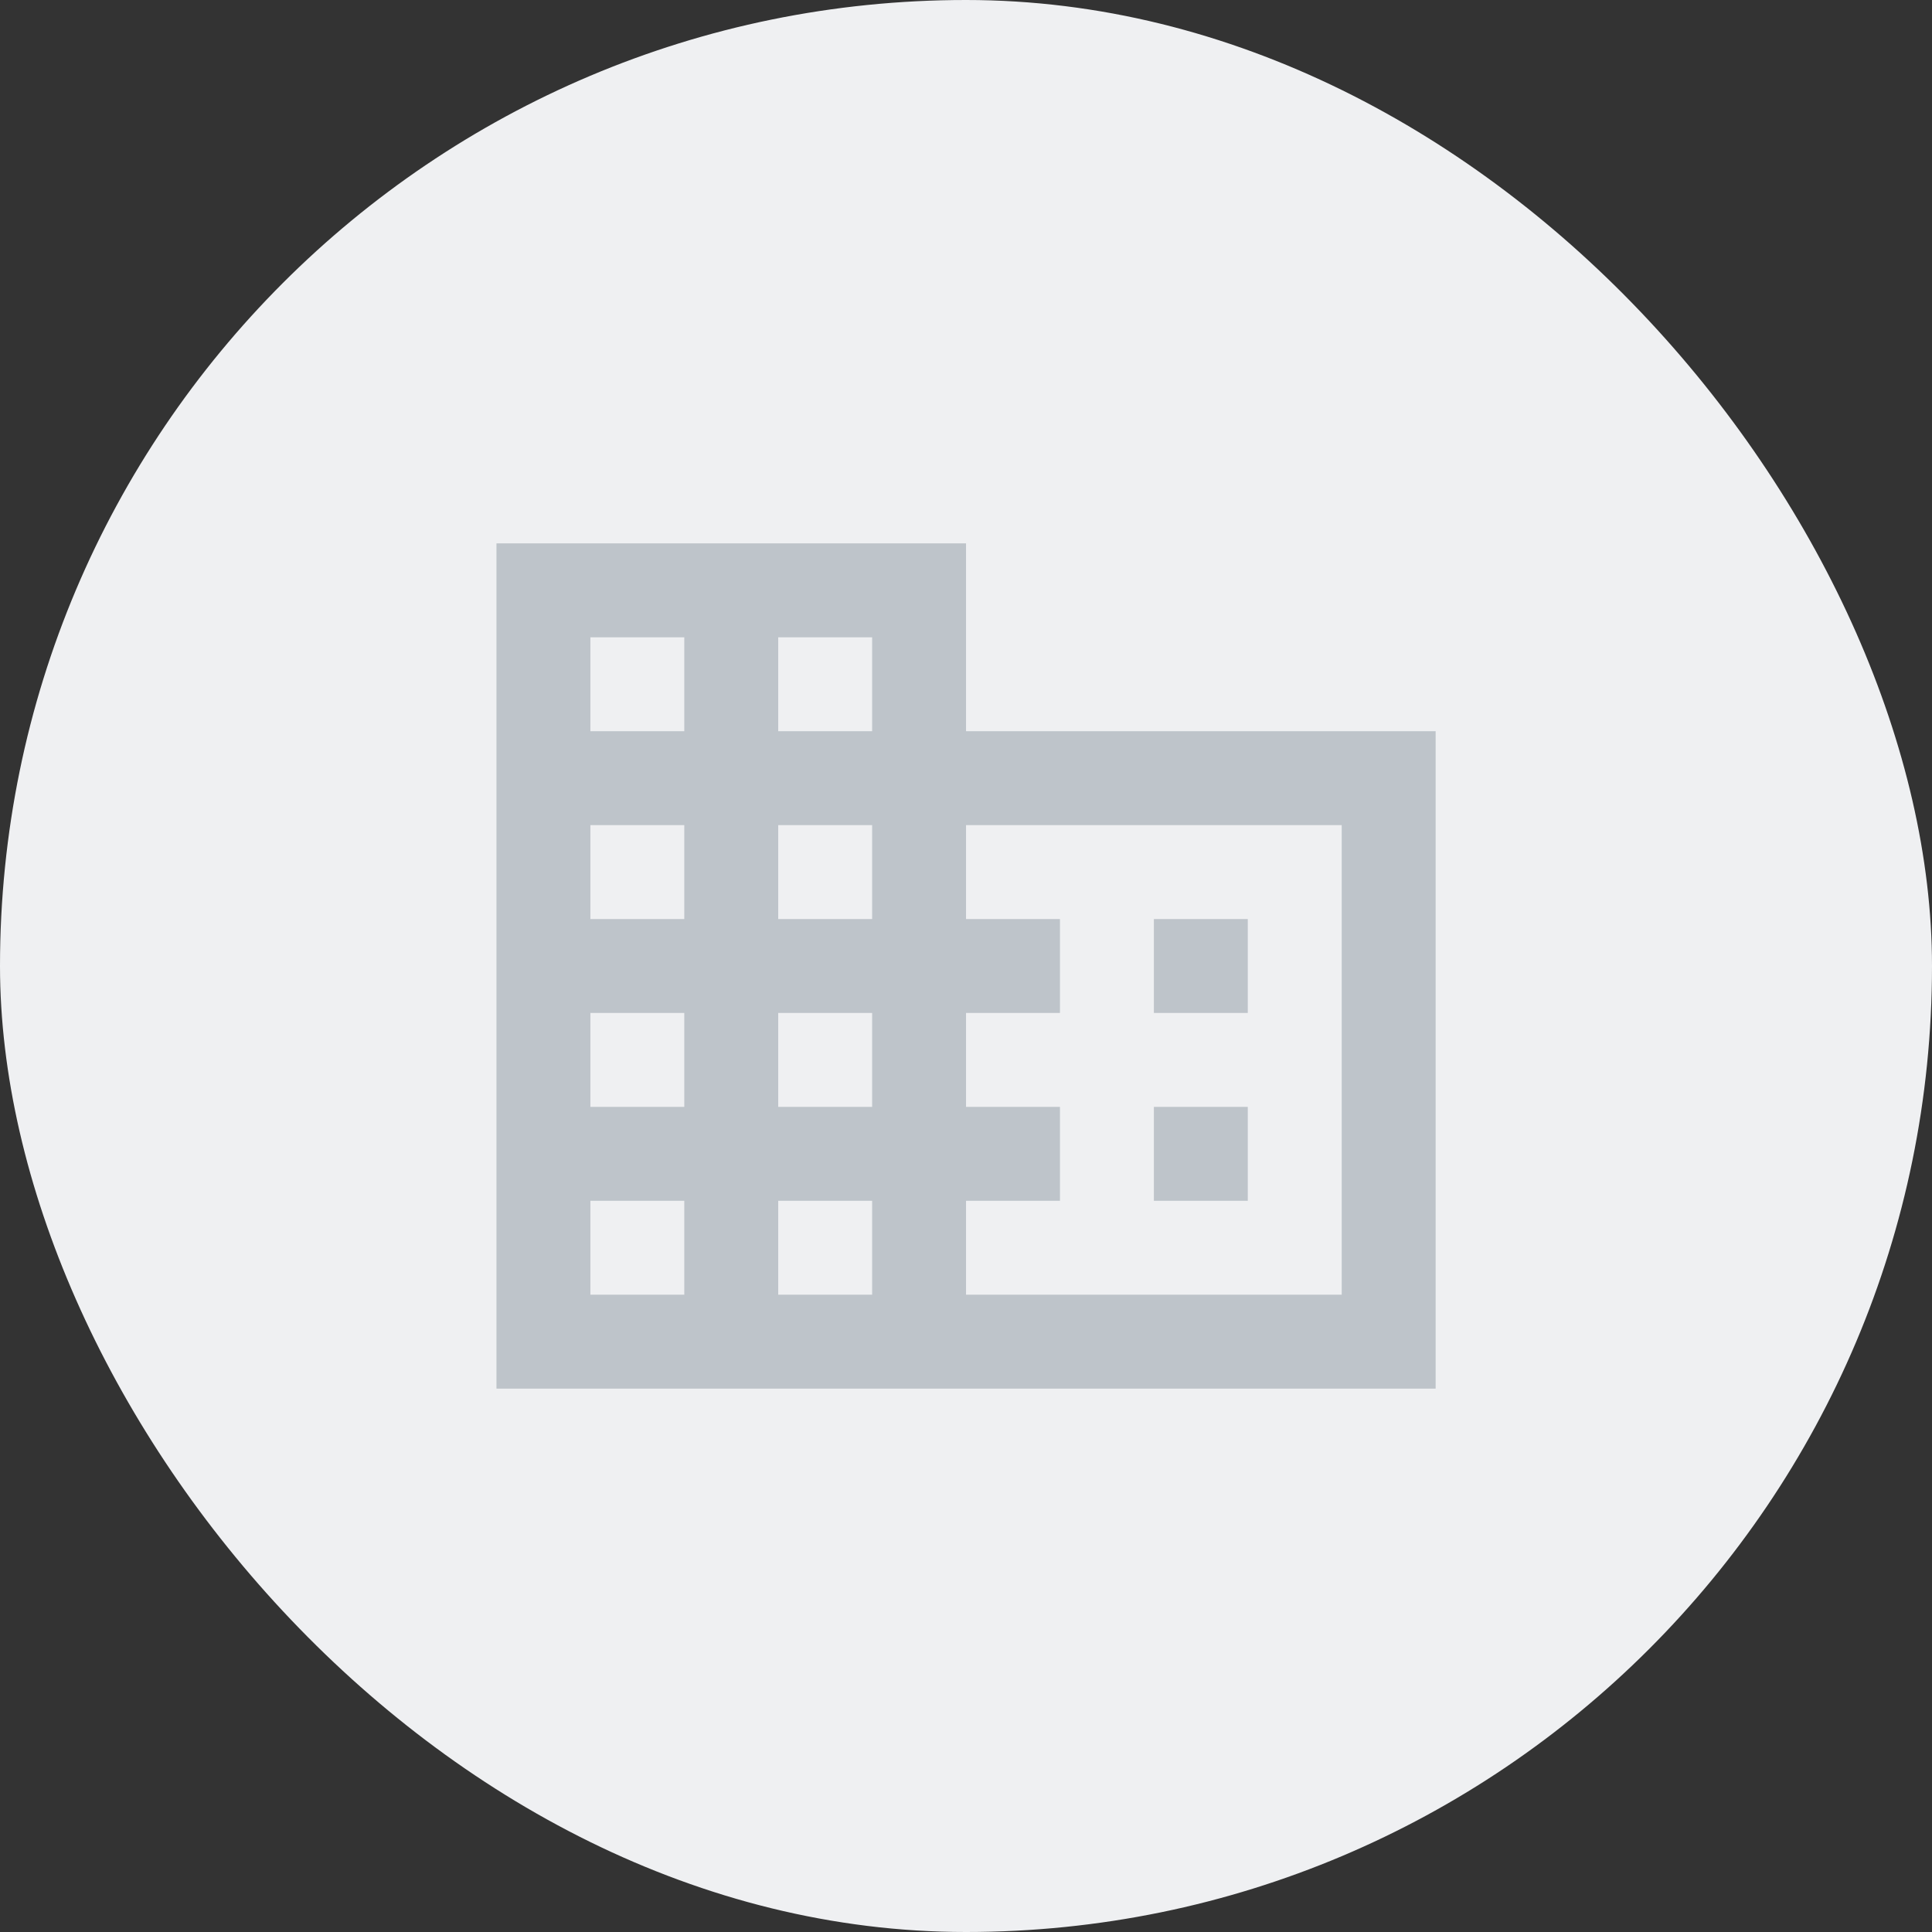 <svg width="60" height="60" viewBox="0 0 60 60" fill="none" xmlns="http://www.w3.org/2000/svg">
<rect x="0" y="0" width="60" height="60" fill="#333333" stroke="none"/>
<rect width="60" height="60" rx="30" fill="#EFF0F2"/>
<g clip-path="url(#clip0_7189_16056)">
<path d="M30.001 22.708V16.875H15.418V43.125H44.585V22.708H30.001ZM21.251 40.208H18.335V37.292H21.251V40.208ZM21.251 34.375H18.335V31.458H21.251V34.375ZM21.251 28.542H18.335V25.625H21.251V28.542ZM21.251 22.708H18.335V19.792H21.251V22.708ZM27.085 40.208H24.168V37.292H27.085V40.208ZM27.085 34.375H24.168V31.458H27.085V34.375ZM27.085 28.542H24.168V25.625H27.085V28.542ZM27.085 22.708H24.168V19.792H27.085V22.708ZM41.668 40.208H30.001V37.292H32.918V34.375H30.001V31.458H32.918V28.542H30.001V25.625H41.668V40.208ZM38.751 28.542H35.835V31.458H38.751V28.542ZM38.751 34.375H35.835V37.292H38.751V34.375Z" fill="#BEC4CA"/>
</g>
<defs>
<clipPath id="clip0_7189_16056">
<rect width="35" height="35" fill="white" transform="translate(12.5 12.5)"/>
</clipPath>
</defs>
</svg>
